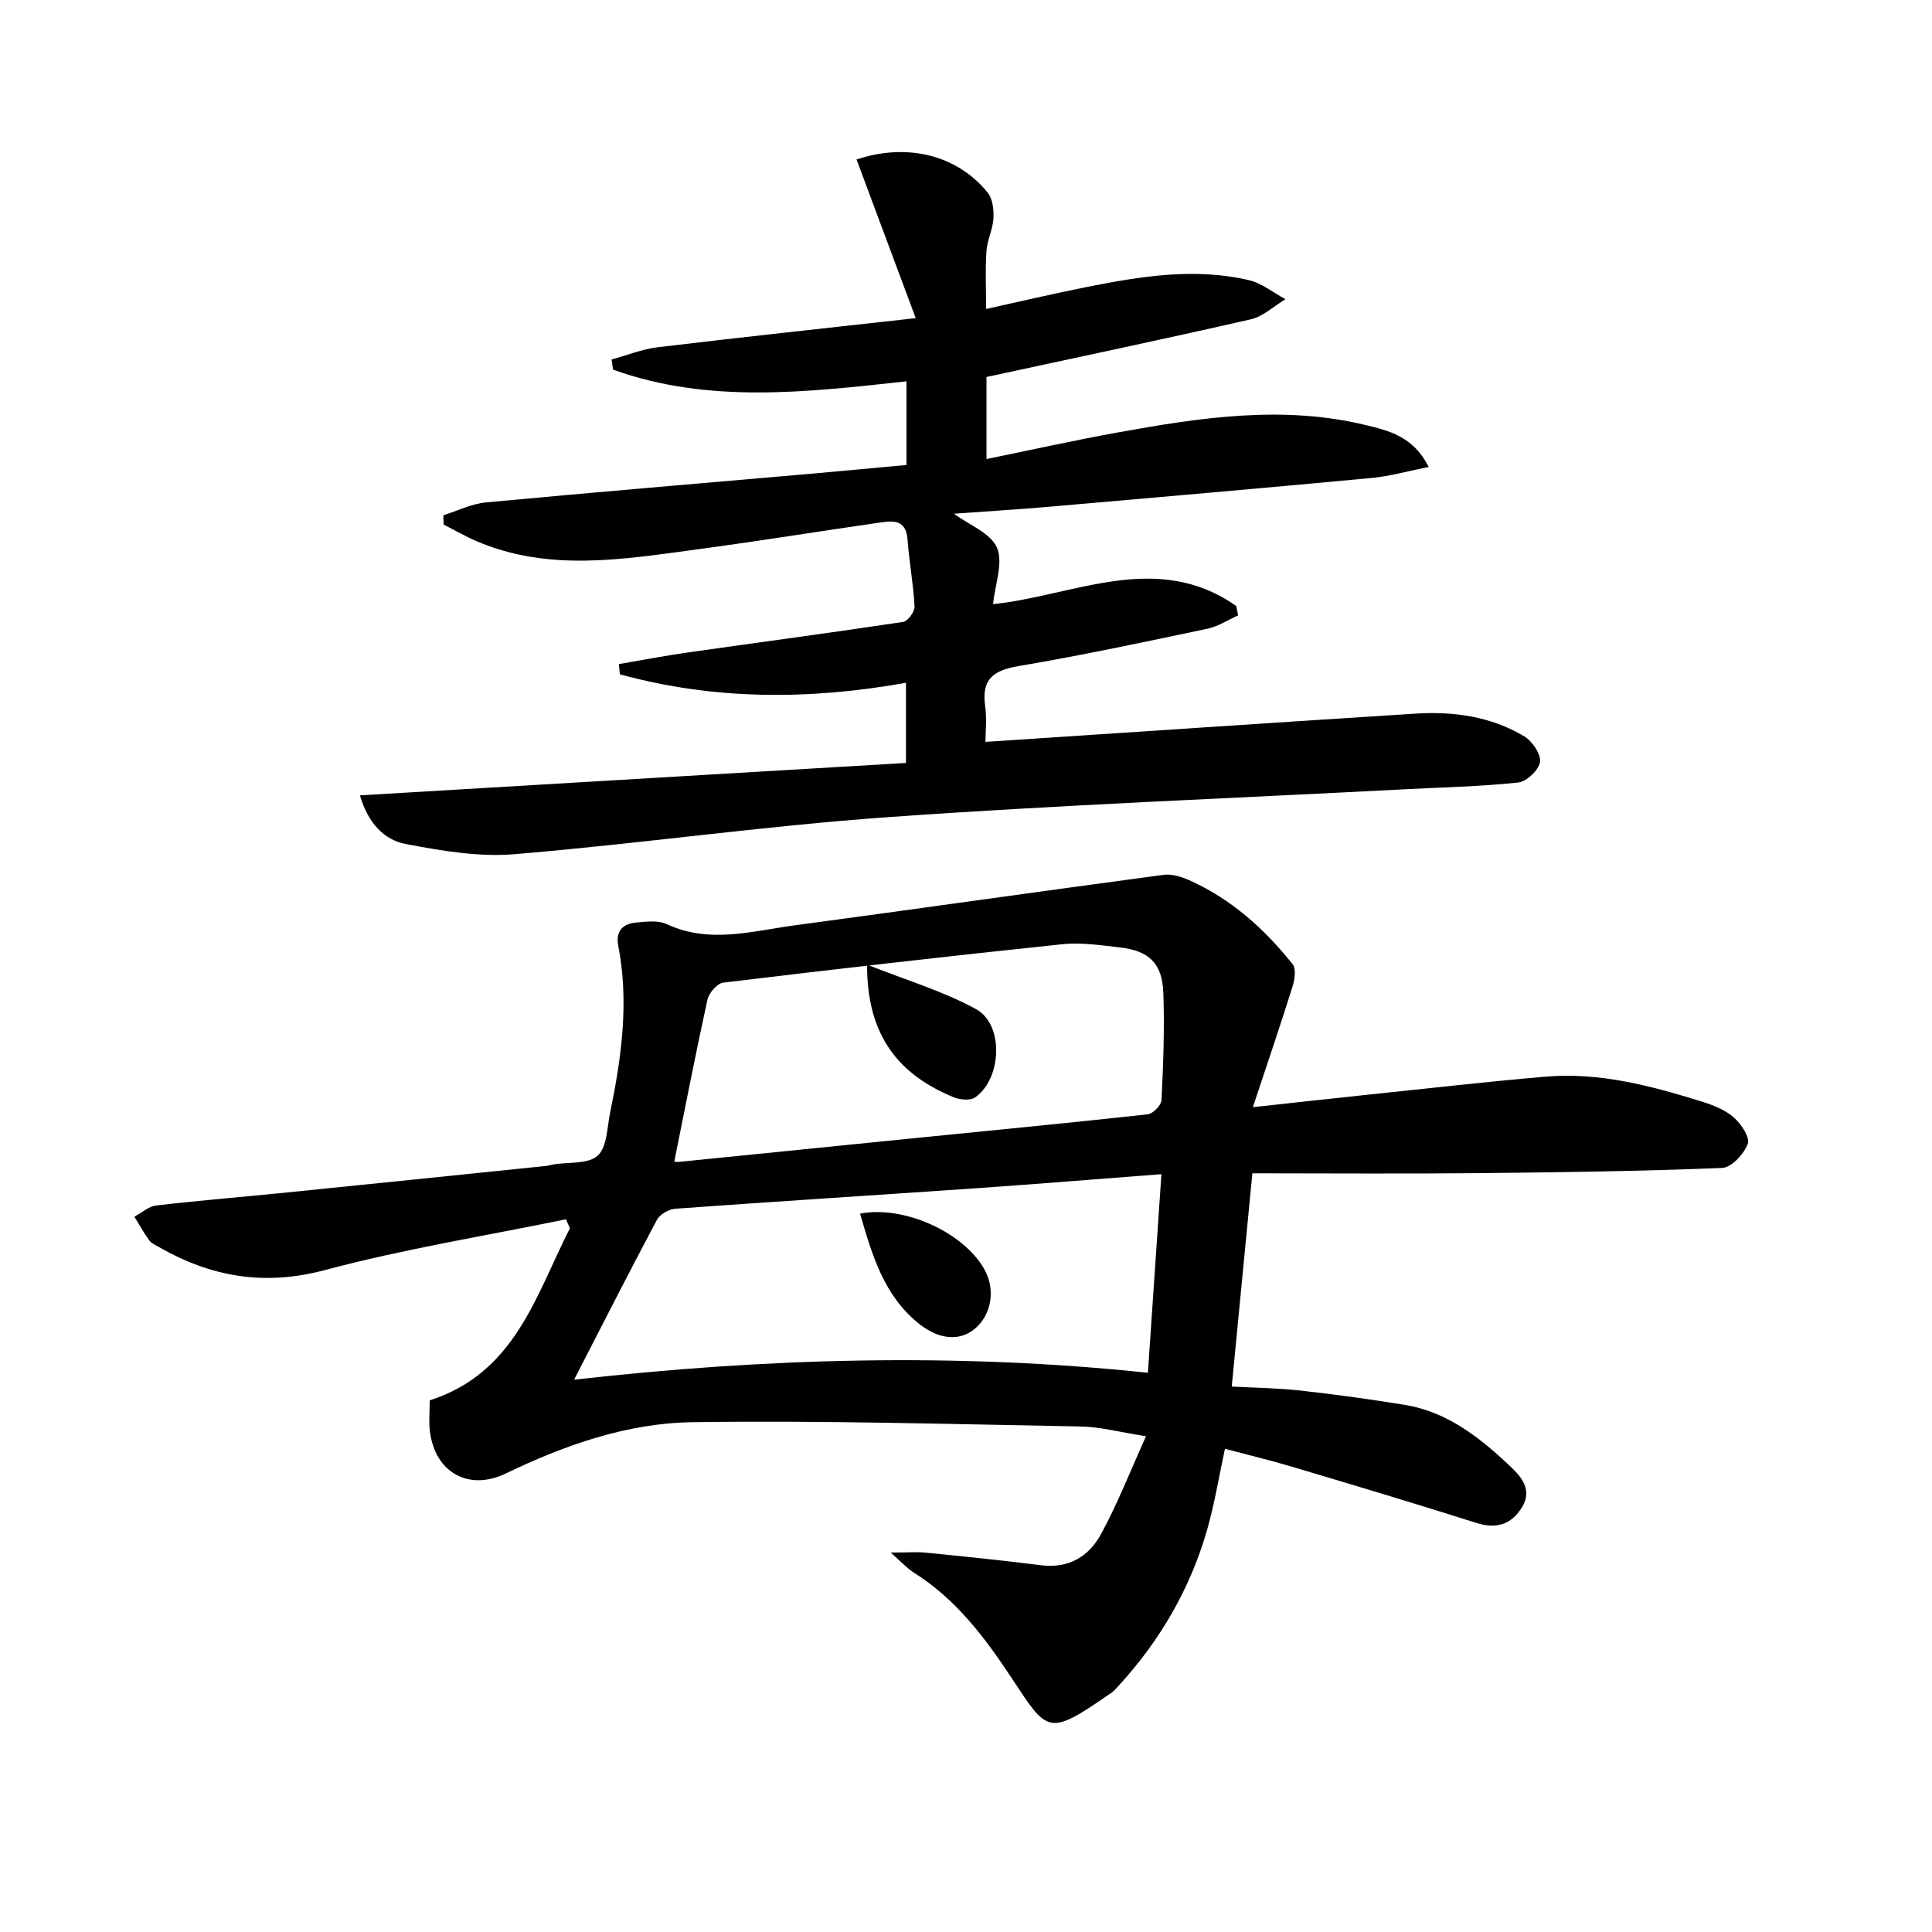 <svg enable-background="new 0 0 400 400" viewBox="0 0 400 400" xmlns="http://www.w3.org/2000/svg"><path d="m237.27 297.36c-5.46-.85-9.48-1.95-13.53-2.02-26.8-.49-53.6-1.27-80.39-.89-13.52.19-26.41 4.73-38.66 10.63-7.63 3.67-14.62-.2-15.68-8.72-.26-2.12-.04-4.29-.04-6.43 17.73-5.7 21.96-21.77 29.02-35.62-.27-.62-.54-1.24-.81-1.87-16.65 3.43-33.5 6.13-49.9 10.51-12.55 3.35-23.56 1.43-34.38-4.76-.72-.41-1.56-.79-2.02-1.42-1.12-1.55-2.05-3.24-3.06-4.87 1.51-.8 2.95-2.13 4.53-2.32 8.73-1.02 17.49-1.73 26.24-2.61 18.18-1.83 36.36-3.71 54.53-5.58.49-.05.97-.23 1.46-.31 3.14-.51 7.16-.02 9.15-1.8 1.95-1.75 1.95-5.78 2.58-8.86 2.36-11.45 3.96-22.95 1.69-34.63-.57-2.93.89-4.53 3.63-4.78 2.13-.19 4.61-.52 6.41.32 8.82 4.11 17.6 1.45 26.36.27 25.5-3.43 50.97-7.06 76.46-10.47 1.68-.23 3.65.35 5.25 1.06 8.72 3.87 15.64 10.07 21.51 17.43.76.95.44 3.18-.01 4.62-2.5 7.96-5.19 15.86-8.22 24.99 9.36-1.02 16.9-1.86 24.44-2.65 12.05-1.26 24.1-2.64 36.17-3.67 11.14-.95 21.78 1.88 32.28 5.14 2.36.73 4.85 1.71 6.66 3.28 1.53 1.33 3.42 4.16 2.92 5.5-.79 2.1-3.39 4.91-5.32 4.98-16.96.68-33.93.92-50.91 1.08-15.29.15-30.58.03-46.34.03-1.35 13.96-2.77 28.6-4.27 44.15 4.73.26 9.46.3 14.14.82 7.24.8 14.47 1.8 21.66 2.97 8.58 1.39 15.21 6.5 21.31 12.21 2.42 2.26 5.42 5.07 2.94 9.06-2.18 3.51-5.28 4.49-9.42 3.17-12.64-4.01-25.34-7.81-38.05-11.6-4.58-1.37-9.23-2.48-13.99-3.74-1.25 5.81-2.12 11.21-3.6 16.45-3.48 12.35-9.77 23.19-18.44 32.64-.45.49-.89 1.02-1.43 1.4-13.27 9.19-13.15 8.38-20.77-3.15-5.56-8.41-11.53-16.29-20.22-21.74-1.33-.84-2.42-2.08-4.74-4.12 3.44 0 5.43-.17 7.4.03 7.92.79 15.85 1.6 23.75 2.6 5.75.72 9.92-1.86 12.42-6.5 3.39-6.23 5.97-12.85 9.29-20.21zm-118.41-11.71c39.19-4.43 78.74-5.66 118.8-1.43.95-13.87 1.86-27.32 2.8-41.12-13.22 1.01-25.62 2.03-38.03 2.89-20.88 1.45-41.78 2.75-62.65 4.27-1.33.1-3.16 1.16-3.77 2.29-5.83 10.96-11.45 22.02-17.15 33.1zm20.74-45.16c-.21-.02.43.13 1.05.06 15.5-1.55 31-3.13 46.5-4.69 16.83-1.69 33.66-3.31 50.47-5.15 1.09-.12 2.8-1.88 2.86-2.94.36-7.43.65-14.89.37-22.32-.23-6.04-3.02-8.63-9.01-9.3-3.95-.44-8-1.07-11.9-.66-23.42 2.45-46.81 5.13-70.19 7.95-1.25.15-2.97 2.13-3.28 3.53-2.44 11.11-4.6 22.28-6.87 33.52z"/><path d="m189.59 65.87c-4.41-11.81-8.33-22.35-12.25-32.85 10.53-3.52 20.92-.88 27.16 6.88 1.03 1.28 1.28 3.55 1.18 5.32-.13 2.28-1.29 4.49-1.45 6.77-.26 3.8-.07 7.63-.07 11.98 7.1-1.56 13.95-3.18 20.85-4.55 11.12-2.21 22.32-4.05 33.59-1.41 2.67.63 5.03 2.59 7.54 3.94-2.38 1.42-4.6 3.57-7.17 4.16-18.09 4.13-36.25 7.95-54.73 11.94v16.99c9.21-1.88 18.18-3.88 27.21-5.51 17.05-3.08 34.18-5.7 51.41-1.5 4.69 1.14 9.76 2.33 12.94 8.65-4.35.86-8.06 1.93-11.84 2.28-22.17 2.08-44.34 4.01-66.52 5.94-6.61.57-13.23.97-19.93 1.46 3.14 2.33 7.59 4 8.9 7.04 1.34 3.11-.4 7.54-.81 11.68 16.67-1.7 33.87-11.2 50.35.39.13.65.26 1.3.39 1.94-2.12.95-4.16 2.31-6.39 2.77-12.98 2.73-25.97 5.51-39.04 7.72-5.19.88-7.72 2.66-6.95 8.2.38 2.74.07 5.57.07 7.5 29.99-1.98 59.48-3.97 88.97-5.85 7.92-.5 15.68.56 22.59 4.71 1.65.99 3.47 3.67 3.25 5.29-.23 1.66-2.77 4.08-4.5 4.26-7.91.84-15.9 1-23.86 1.42-35.53 1.86-71.1 3.22-106.59 5.75-25.83 1.83-51.52 5.52-77.34 7.67-7.43.62-15.15-.7-22.56-2.11-4.4-.84-7.77-4.23-9.47-10.07 37.91-2.25 75.3-4.47 113.05-6.71 0-5.66 0-10.88 0-16.6-19.96 3.58-39.73 3.61-59.23-1.75-.07-.71-.14-1.42-.21-2.12 4.83-.82 9.65-1.75 14.51-2.44 14.78-2.1 29.59-4.06 44.35-6.29.97-.15 2.41-2.14 2.36-3.21-.24-4.62-1.12-9.2-1.45-13.81-.32-4.43-3.27-3.91-6.08-3.5-12.5 1.8-24.96 3.83-37.47 5.5-15.3 2.05-30.68 4.72-45.67-1.69-2.34-1-4.56-2.29-6.83-3.45-.02-.64-.04-1.28-.06-1.92 2.94-.92 5.83-2.38 8.83-2.66 22.32-2.1 44.66-3.96 66.99-5.91 6.6-.58 13.2-1.21 20.07-1.84 0-5.79 0-11.35 0-17.32-20.55 2.23-40.95 4.71-60.75-2.42-.1-.7-.2-1.4-.31-2.1 3.16-.86 6.28-2.14 9.5-2.53 17.07-2.05 34.22-3.89 53.47-6.03z"/><path d="m178.07 251.27c9.07-1.74 21.29 3.8 25.67 11.41 2.37 4.12 1.64 9.3-1.75 12.29-3.12 2.75-7.46 2.5-11.73-.91-7.31-5.85-9.72-14.29-12.19-22.79z"/><path d="m179.52 199.72c8.13 3.23 15.75 5.48 22.56 9.21 5.82 3.18 5.35 14.44-.21 18.29-1.01.7-3.15.48-4.46-.06-11.3-4.66-17.95-12.7-17.89-27.44z"/></svg>
